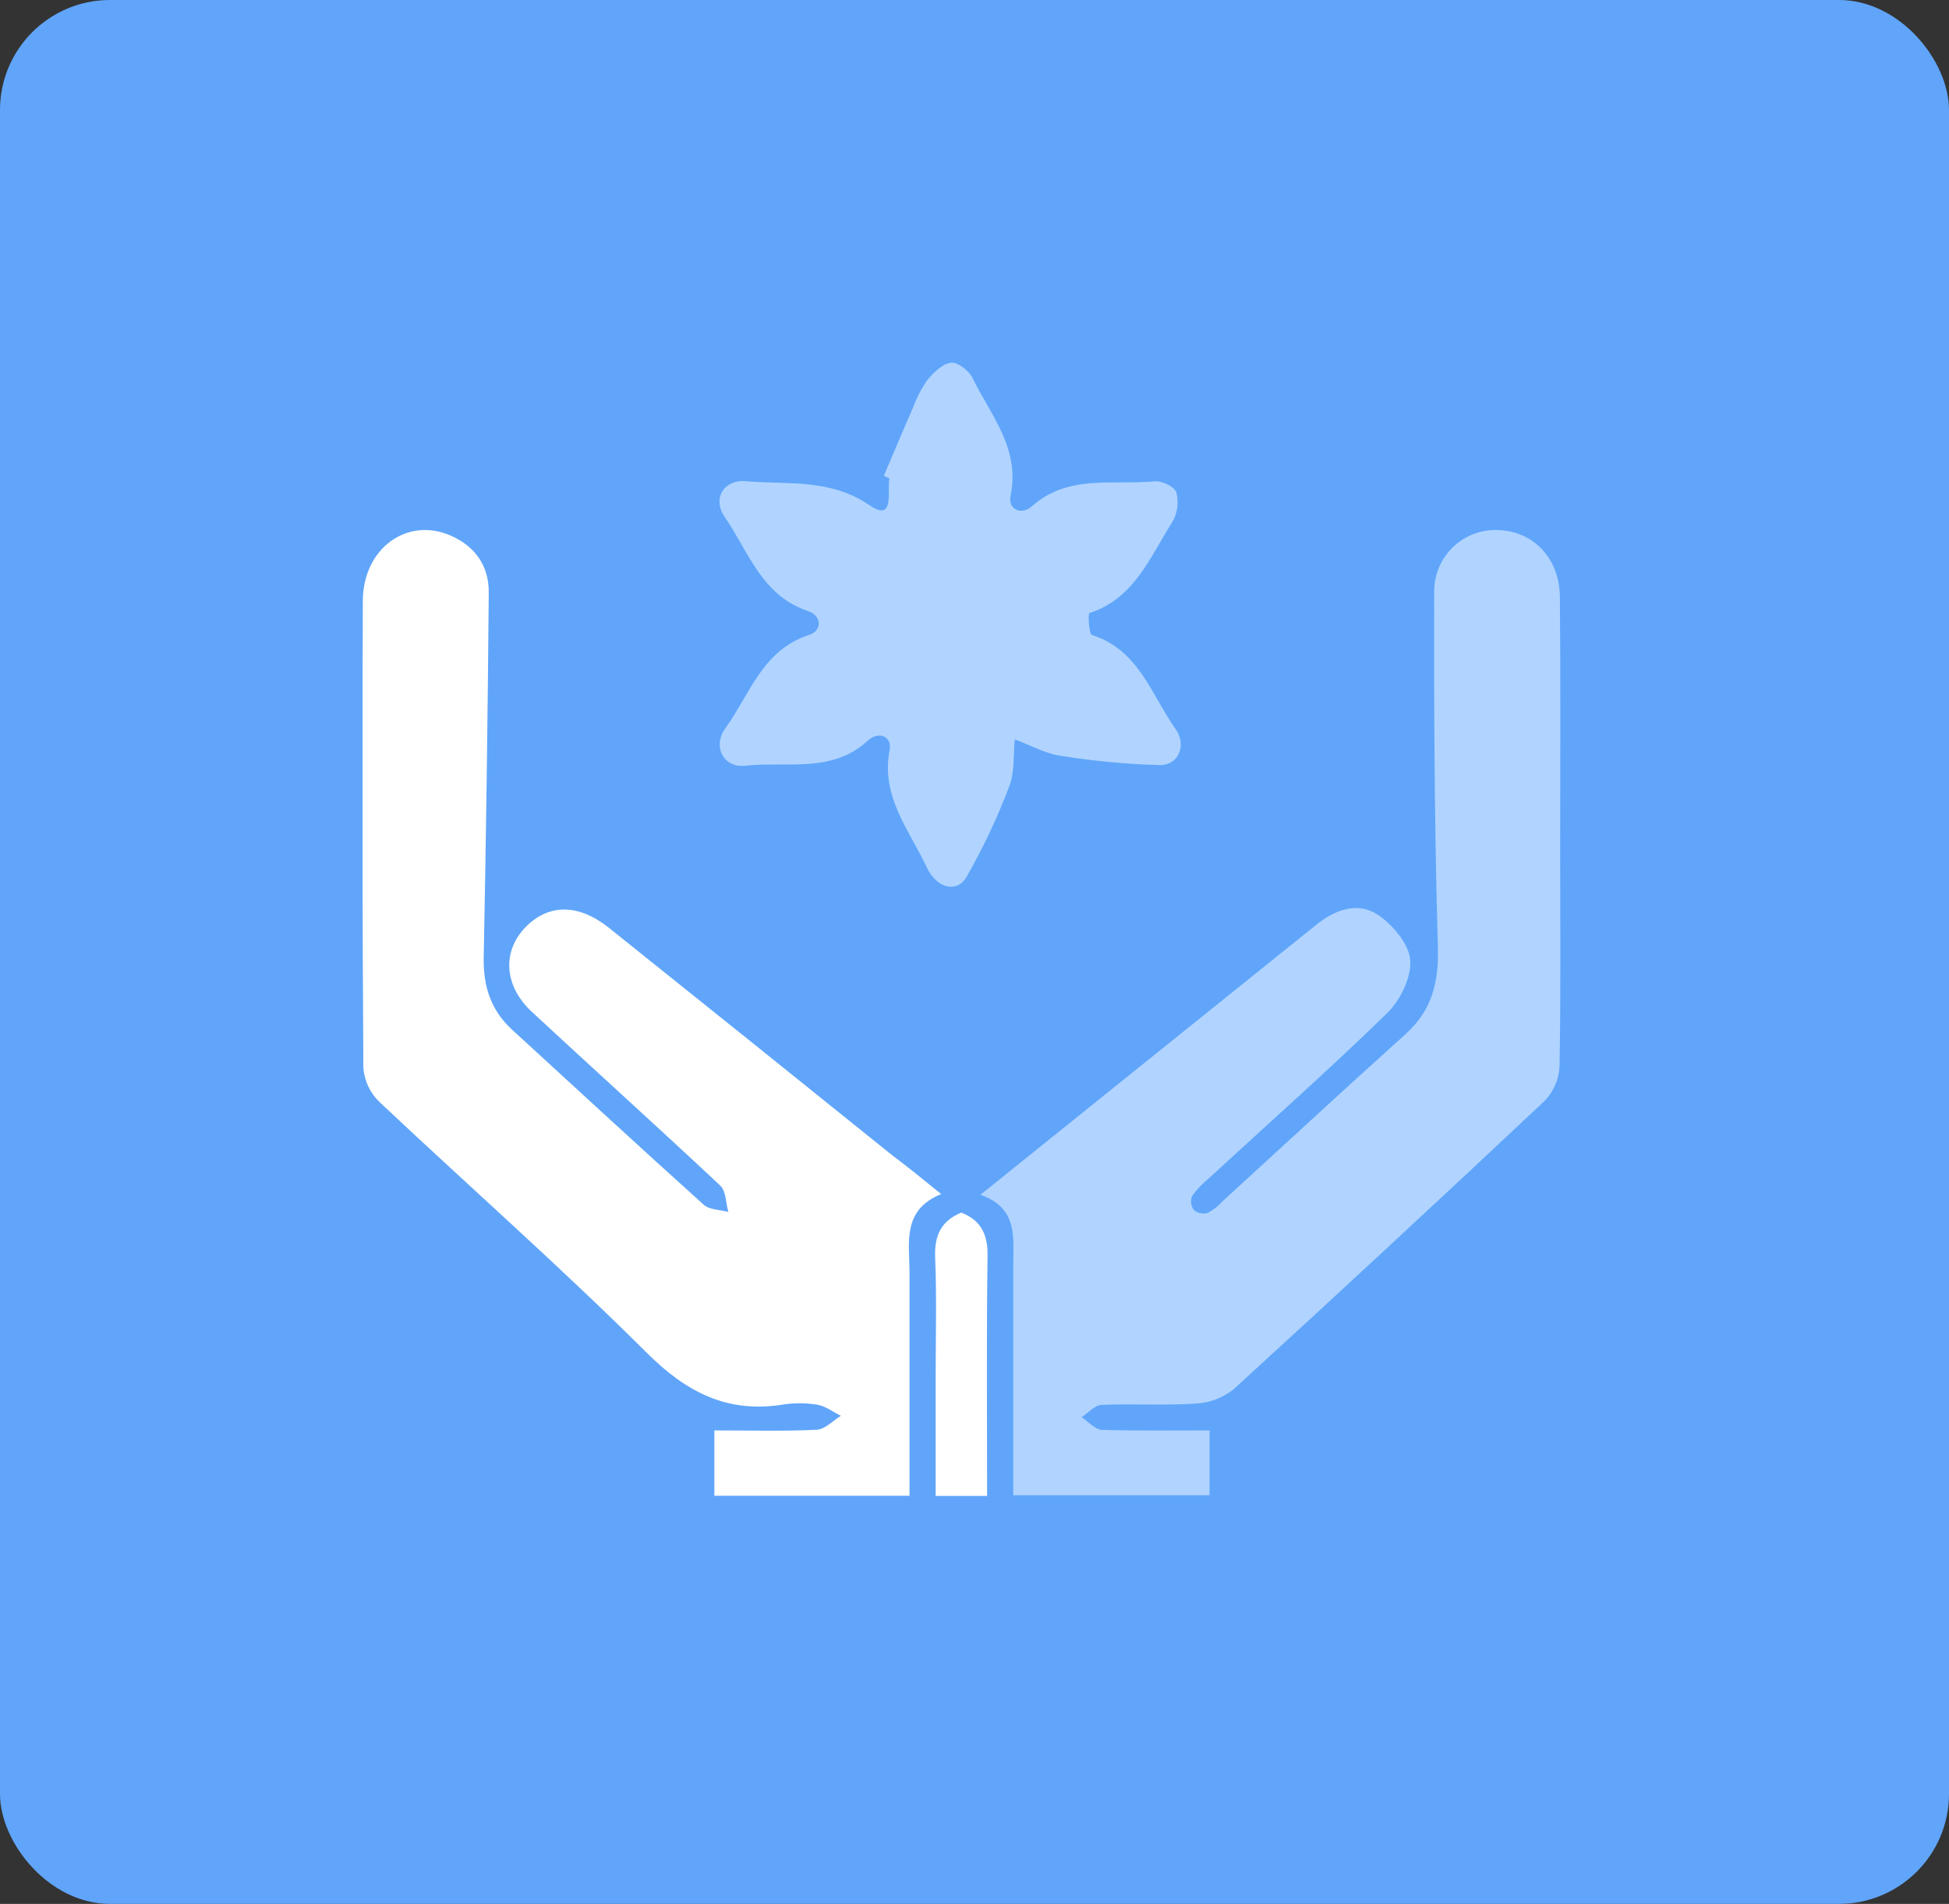 <svg xmlns="http://www.w3.org/2000/svg" width="43" height="42" viewBox="0 0 43 42" fill="none"><rect x="0" y="0" width="43" height="42" fill="#333333" stroke="none"/><rect width="43" height="42" rx="2.427" fill="#60A5FA"></rect><g clip-path="url(#clip0_1443_2127)"><path d="M26.686 31.555V32.985H22.355V31.691C22.355 30.421 22.355 29.15 22.355 27.879C22.355 27.283 22.46 26.655 21.632 26.356L24.447 24.093C25.977 22.863 27.509 21.632 29.041 20.4C29.462 20.061 29.963 19.883 30.413 20.189C30.737 20.411 31.09 20.832 31.114 21.185C31.139 21.569 30.89 22.073 30.598 22.356C29.319 23.602 27.978 24.788 26.667 25.997C26.529 26.108 26.406 26.238 26.302 26.383C26.281 26.433 26.274 26.487 26.28 26.541C26.287 26.595 26.306 26.646 26.337 26.69C26.379 26.725 26.428 26.75 26.481 26.762C26.534 26.774 26.59 26.773 26.642 26.759C26.765 26.695 26.875 26.61 26.967 26.506C28.315 25.273 29.655 24.032 31.009 22.814C31.588 22.291 31.744 21.682 31.724 20.907C31.647 18.287 31.636 15.666 31.642 13.045C31.642 12.86 31.679 12.677 31.753 12.507C31.826 12.337 31.934 12.184 32.069 12.057C32.204 11.931 32.364 11.833 32.538 11.771C32.712 11.709 32.898 11.683 33.082 11.695C33.842 11.73 34.408 12.326 34.415 13.168C34.432 15.033 34.421 16.9 34.421 18.767C34.421 20.355 34.437 21.944 34.407 23.532C34.392 23.816 34.274 24.084 34.076 24.288C31.805 26.423 29.52 28.542 27.219 30.645C26.981 30.836 26.689 30.948 26.385 30.963C25.694 31.009 24.996 30.963 24.302 30.992C24.152 30.999 24.009 31.169 23.863 31.263C24.013 31.361 24.16 31.538 24.312 31.543C25.08 31.565 25.854 31.555 26.686 31.555Z" fill="#B0D4FF"></path><path d="M20.765 26.341C19.888 26.698 20.068 27.427 20.066 28.087C20.066 29.711 20.066 31.334 20.066 32.996H15.761V31.555C16.522 31.555 17.272 31.576 18.017 31.541C18.201 31.532 18.375 31.341 18.553 31.233C18.38 31.148 18.213 31.018 18.029 30.987C17.774 30.946 17.514 30.946 17.259 30.987C16.044 31.176 15.149 30.716 14.28 29.853C12.366 27.947 10.337 26.16 8.374 24.312C8.168 24.115 8.041 23.849 8.017 23.565C7.994 20.131 7.99 16.697 8.005 13.262C8.005 12.102 8.98 11.39 9.949 11.818C10.492 12.056 10.792 12.497 10.783 13.081C10.761 15.759 10.725 18.437 10.672 21.116C10.659 21.756 10.828 22.285 11.299 22.716C12.704 24.004 14.104 25.297 15.521 26.572C15.648 26.691 15.878 26.684 16.069 26.735C16.012 26.54 16.02 26.276 15.893 26.157C14.519 24.867 13.117 23.605 11.735 22.322C11.108 21.74 11.075 20.966 11.616 20.432C12.121 19.934 12.772 19.938 13.437 20.47C15.513 22.131 17.587 23.796 19.659 25.465C20.006 25.725 20.342 25.999 20.765 26.341Z" fill="white"></path><path d="M19.5 10.496C19.713 9.999 19.92 9.5 20.138 9.005C20.218 8.786 20.325 8.578 20.458 8.386C20.595 8.218 20.797 8.02 20.986 8.001C21.137 7.986 21.387 8.185 21.462 8.349C21.862 9.165 22.511 9.898 22.296 10.93C22.231 11.251 22.545 11.37 22.766 11.169C23.571 10.454 24.553 10.707 25.477 10.618C25.634 10.603 25.917 10.737 25.954 10.865C26.01 11.085 25.978 11.318 25.866 11.515C25.372 12.283 25.032 13.202 24.036 13.524C24.001 13.534 24.025 13.987 24.092 14.009C25.128 14.335 25.402 15.331 25.937 16.084C26.191 16.441 25.998 16.886 25.588 16.878C24.847 16.858 24.109 16.788 23.378 16.669C23.039 16.617 22.718 16.43 22.389 16.311C22.355 16.656 22.389 17.026 22.27 17.338C22.008 18.031 21.692 18.702 21.324 19.346C21.108 19.715 20.661 19.591 20.449 19.137C20.063 18.313 19.429 17.576 19.627 16.547C19.686 16.236 19.381 16.123 19.15 16.336C18.351 17.071 17.353 16.791 16.436 16.892C15.96 16.944 15.715 16.463 16.001 16.068C16.543 15.32 16.82 14.336 17.855 14.005C18.14 13.915 18.137 13.583 17.827 13.48C16.803 13.139 16.516 12.169 15.988 11.403C15.709 10.998 15.972 10.569 16.464 10.616C17.384 10.695 18.312 10.549 19.191 11.15C19.742 11.526 19.571 10.838 19.623 10.554L19.5 10.496Z" fill="#B0D4FF"></path><path d="M21.778 33H20.643V30.364C20.643 29.491 20.668 28.616 20.632 27.743C20.613 27.267 20.751 26.939 21.209 26.75C21.641 26.92 21.795 27.226 21.788 27.71C21.763 29.45 21.778 31.198 21.778 33Z" fill="white"></path></g><defs><clipPath id="clip0_1443_2127"><rect width="26.422" height="25" fill="white" transform="translate(8 8)"></rect></clipPath></defs></svg>
